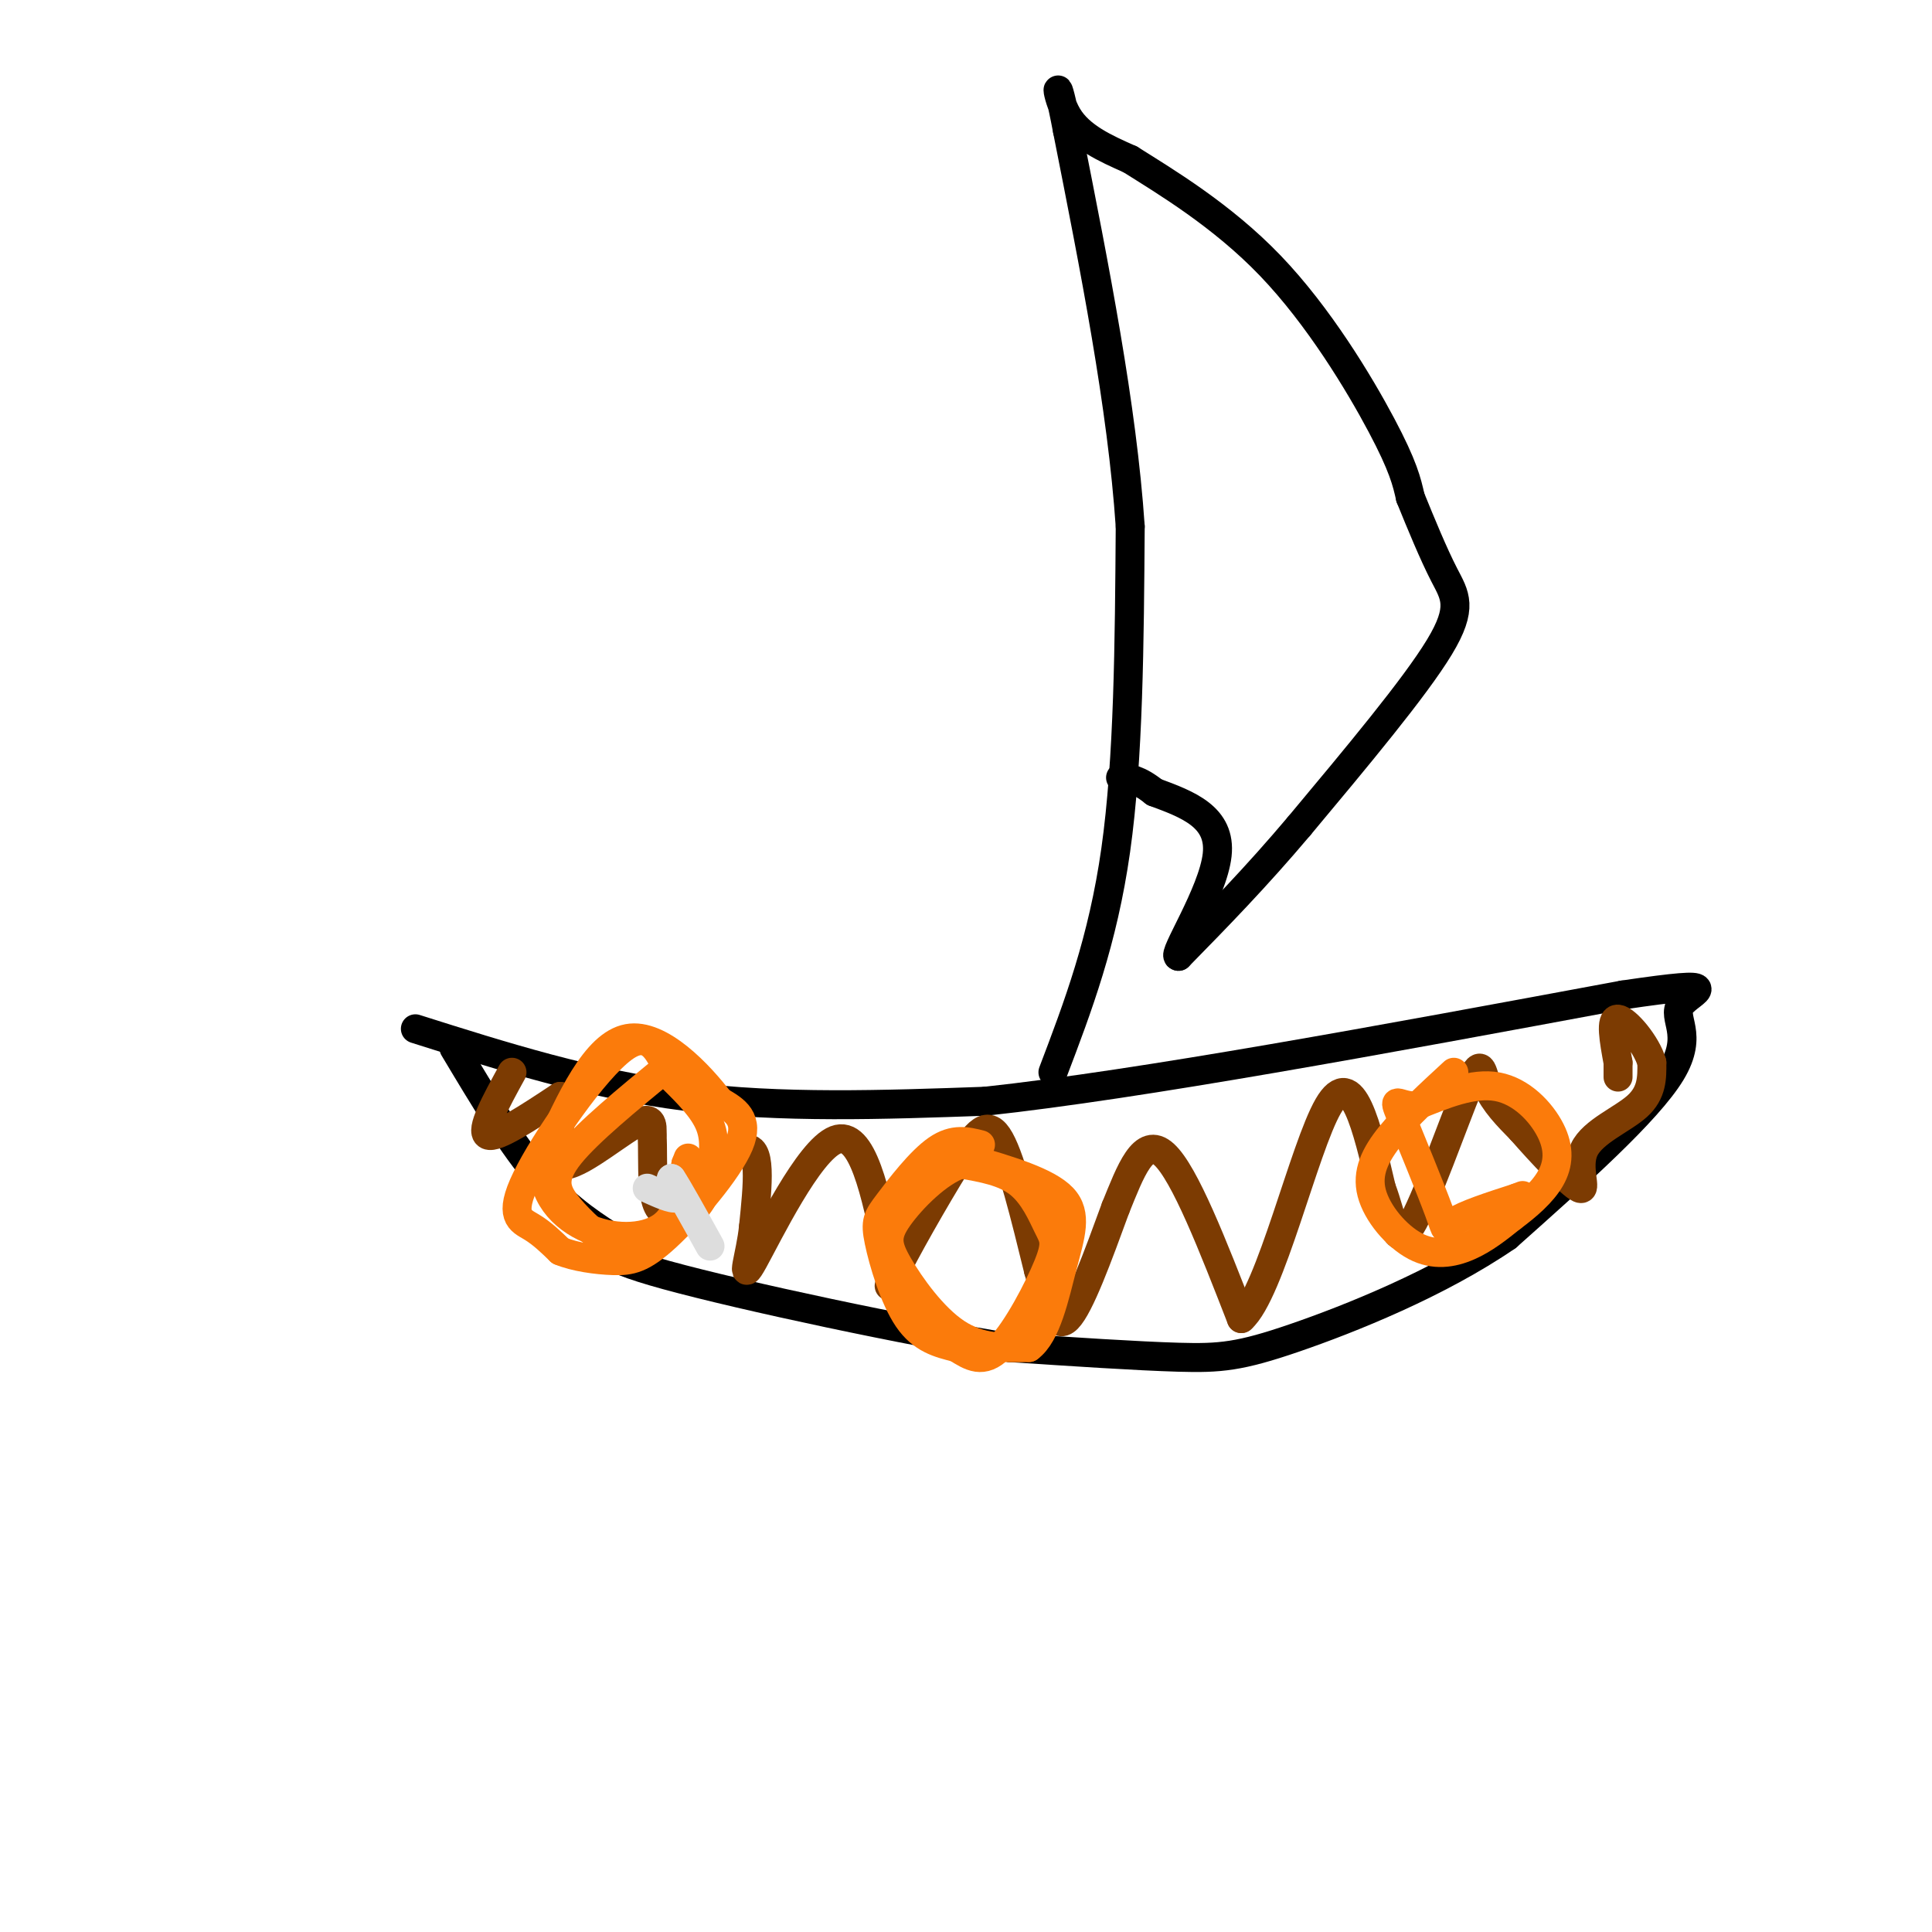 <svg viewBox='0 0 400 400' version='1.1' xmlns='http://www.w3.org/2000/svg' xmlns:xlink='http://www.w3.org/1999/xlink'><g fill='none' stroke='#000000' stroke-width='6' stroke-linecap='round' stroke-linejoin='round'><path d='M86,213c18.167,5.750 36.333,11.500 56,14c19.667,2.500 40.833,1.750 62,1'/><path d='M204,228c32.333,-3.500 82.167,-12.750 132,-22'/><path d='M336,206c22.857,-3.381 14.000,-0.833 12,2c-2.000,2.833 2.857,5.952 -2,14c-4.857,8.048 -19.429,21.024 -34,34'/><path d='M312,256c-14.202,9.750 -32.708,17.125 -44,21c-11.292,3.875 -15.369,4.250 -24,4c-8.631,-0.250 -21.815,-1.125 -35,-2'/><path d='M209,279c-20.778,-3.333 -55.222,-10.667 -71,-15c-15.778,-4.333 -12.889,-5.667 -10,-7'/><path d='M128,257c-4.311,-2.778 -10.089,-6.222 -16,-13c-5.911,-6.778 -11.956,-16.889 -18,-27'/><path d='M218,222c5.167,-13.583 10.333,-27.167 13,-46c2.667,-18.833 2.833,-42.917 3,-67'/><path d='M234,109c-1.667,-24.833 -7.333,-53.417 -13,-82'/><path d='M221,27c-2.600,-13.822 -2.600,-7.378 0,-3c2.600,4.378 7.800,6.689 13,9'/><path d='M234,33c7.274,4.583 18.958,11.542 29,22c10.042,10.458 18.440,24.417 23,33c4.560,8.583 5.280,11.792 6,15'/><path d='M292,103c2.226,5.488 4.792,11.708 7,16c2.208,4.292 4.060,6.655 -1,15c-5.060,8.345 -17.030,22.673 -29,37'/><path d='M269,171c-9.000,10.667 -17.000,18.833 -25,27'/><path d='M244,198c-1.533,0.111 7.133,-13.111 8,-21c0.867,-7.889 -6.067,-10.444 -13,-13'/><path d='M239,164c-3.333,-2.667 -5.167,-2.833 -7,-3'/></g>
<g fill='none' stroke='#7C3B02' stroke-width='6' stroke-linecap='round' stroke-linejoin='round'><path d='M106,222c-3.333,6.083 -6.667,12.167 -5,13c1.667,0.833 8.333,-3.583 15,-8'/><path d='M116,227c1.476,2.429 -2.333,12.500 0,14c2.333,1.500 10.810,-5.571 15,-8c4.190,-2.429 4.095,-0.214 4,2'/><path d='M135,235c0.369,4.893 -0.708,16.125 3,16c3.708,-0.125 12.202,-11.607 16,-13c3.798,-1.393 2.899,7.304 2,16'/><path d='M156,254c-0.571,5.833 -3.000,12.417 0,7c3.000,-5.417 11.429,-22.833 17,-25c5.571,-2.167 8.286,10.917 11,24'/><path d='M184,260c1.258,5.847 -1.096,8.464 1,4c2.096,-4.464 8.641,-16.010 13,-23c4.359,-6.990 6.531,-9.426 9,-5c2.469,4.426 5.234,15.713 8,27'/><path d='M215,263c2.133,7.444 3.467,12.556 6,10c2.533,-2.556 6.267,-12.778 10,-23'/><path d='M231,250c3.067,-7.533 5.733,-14.867 10,-11c4.267,3.867 10.133,18.933 16,34'/><path d='M257,273c6.000,-5.244 13.000,-35.356 18,-44c5.000,-8.644 8.000,4.178 11,17'/><path d='M286,246c2.375,6.171 2.812,13.097 6,8c3.188,-5.097 9.128,-22.219 12,-29c2.872,-6.781 2.678,-3.223 4,0c1.322,3.223 4.161,6.112 7,9'/><path d='M315,234c3.906,4.480 10.171,11.180 12,12c1.829,0.820 -0.777,-4.241 1,-8c1.777,-3.759 7.936,-6.217 11,-9c3.064,-2.783 3.032,-5.892 3,-9'/><path d='M342,220c-1.089,-3.800 -5.311,-8.800 -7,-9c-1.689,-0.200 -0.844,4.400 0,9'/><path d='M335,220c0.000,2.000 0.000,2.500 0,3'/></g>
<g fill='none' stroke='#FB7B0B' stroke-width='6' stroke-linecap='round' stroke-linejoin='round'><path d='M138,221c-8.133,6.689 -16.267,13.378 -20,18c-3.733,4.622 -3.067,7.178 -1,10c2.067,2.822 5.533,5.911 9,9'/><path d='M126,258c4.738,0.451 12.085,-2.920 16,-6c3.915,-3.080 4.400,-5.868 5,-9c0.600,-3.132 1.314,-6.609 0,-10c-1.314,-3.391 -4.657,-6.695 -8,-10'/><path d='M139,223c-2.293,-4.399 -4.027,-10.396 -10,-6c-5.973,4.396 -16.185,19.183 -20,27c-3.815,7.817 -1.233,8.662 1,10c2.233,1.338 4.116,3.169 6,5'/><path d='M116,259c3.005,1.255 7.517,1.893 11,2c3.483,0.107 5.938,-0.317 11,-5c5.062,-4.683 12.732,-13.624 15,-19c2.268,-5.376 -0.866,-7.188 -4,-9'/><path d='M149,228c-4.089,-5.356 -12.311,-14.244 -19,-13c-6.689,1.244 -11.844,12.622 -17,24'/><path d='M113,239c-1.714,6.952 2.500,12.333 8,15c5.500,2.667 12.286,2.619 16,0c3.714,-2.619 4.357,-7.810 5,-13'/><path d='M142,241c0.833,-2.167 0.417,-1.083 0,0'/><path d='M203,237c-2.764,-0.699 -5.528,-1.397 -9,1c-3.472,2.397 -7.652,7.890 -10,11c-2.348,3.110 -2.863,3.837 -2,8c0.863,4.163 3.104,11.761 6,16c2.896,4.239 6.448,5.120 10,6'/><path d='M198,279c2.994,1.865 5.479,3.527 9,0c3.521,-3.527 8.078,-12.244 10,-17c1.922,-4.756 1.210,-5.550 0,-8c-1.210,-2.450 -2.917,-6.557 -6,-9c-3.083,-2.443 -7.541,-3.221 -12,-4'/><path d='M199,241c-4.657,1.480 -10.300,7.180 -13,11c-2.700,3.820 -2.458,5.759 0,10c2.458,4.241 7.131,10.783 12,14c4.869,3.217 9.935,3.108 15,3'/><path d='M213,279c3.679,-2.643 5.375,-10.750 7,-17c1.625,-6.250 3.179,-10.643 0,-14c-3.179,-3.357 -11.089,-5.679 -19,-8'/><path d='M201,240c-3.500,-1.333 -2.750,-0.667 -2,0'/><path d='M301,222c-4.842,4.459 -9.684,8.919 -13,13c-3.316,4.081 -5.105,7.785 -4,12c1.105,4.215 5.105,8.943 9,11c3.895,2.057 7.684,1.445 11,0c3.316,-1.445 6.158,-3.722 9,-6'/><path d='M313,252c3.083,-2.290 6.290,-5.016 8,-8c1.710,-2.984 1.922,-6.226 0,-10c-1.922,-3.774 -5.978,-8.078 -11,-9c-5.022,-0.922 -11.011,1.539 -17,4'/><path d='M293,229c-3.788,-0.093 -4.758,-2.324 -3,2c1.758,4.324 6.242,15.203 8,20c1.758,4.797 0.788,3.514 3,2c2.212,-1.514 7.606,-3.257 13,-5'/><path d='M314,248c2.167,-0.833 1.083,-0.417 0,0'/></g>
<g fill='none' stroke='#DDDDDD' stroke-width='6' stroke-linecap='round' stroke-linejoin='round'><path d='M134,246c2.583,1.167 5.167,2.333 6,2c0.833,-0.333 -0.083,-2.167 -1,-4'/><path d='M139,244c1.167,1.667 4.583,7.833 8,14'/></g>
</svg>
